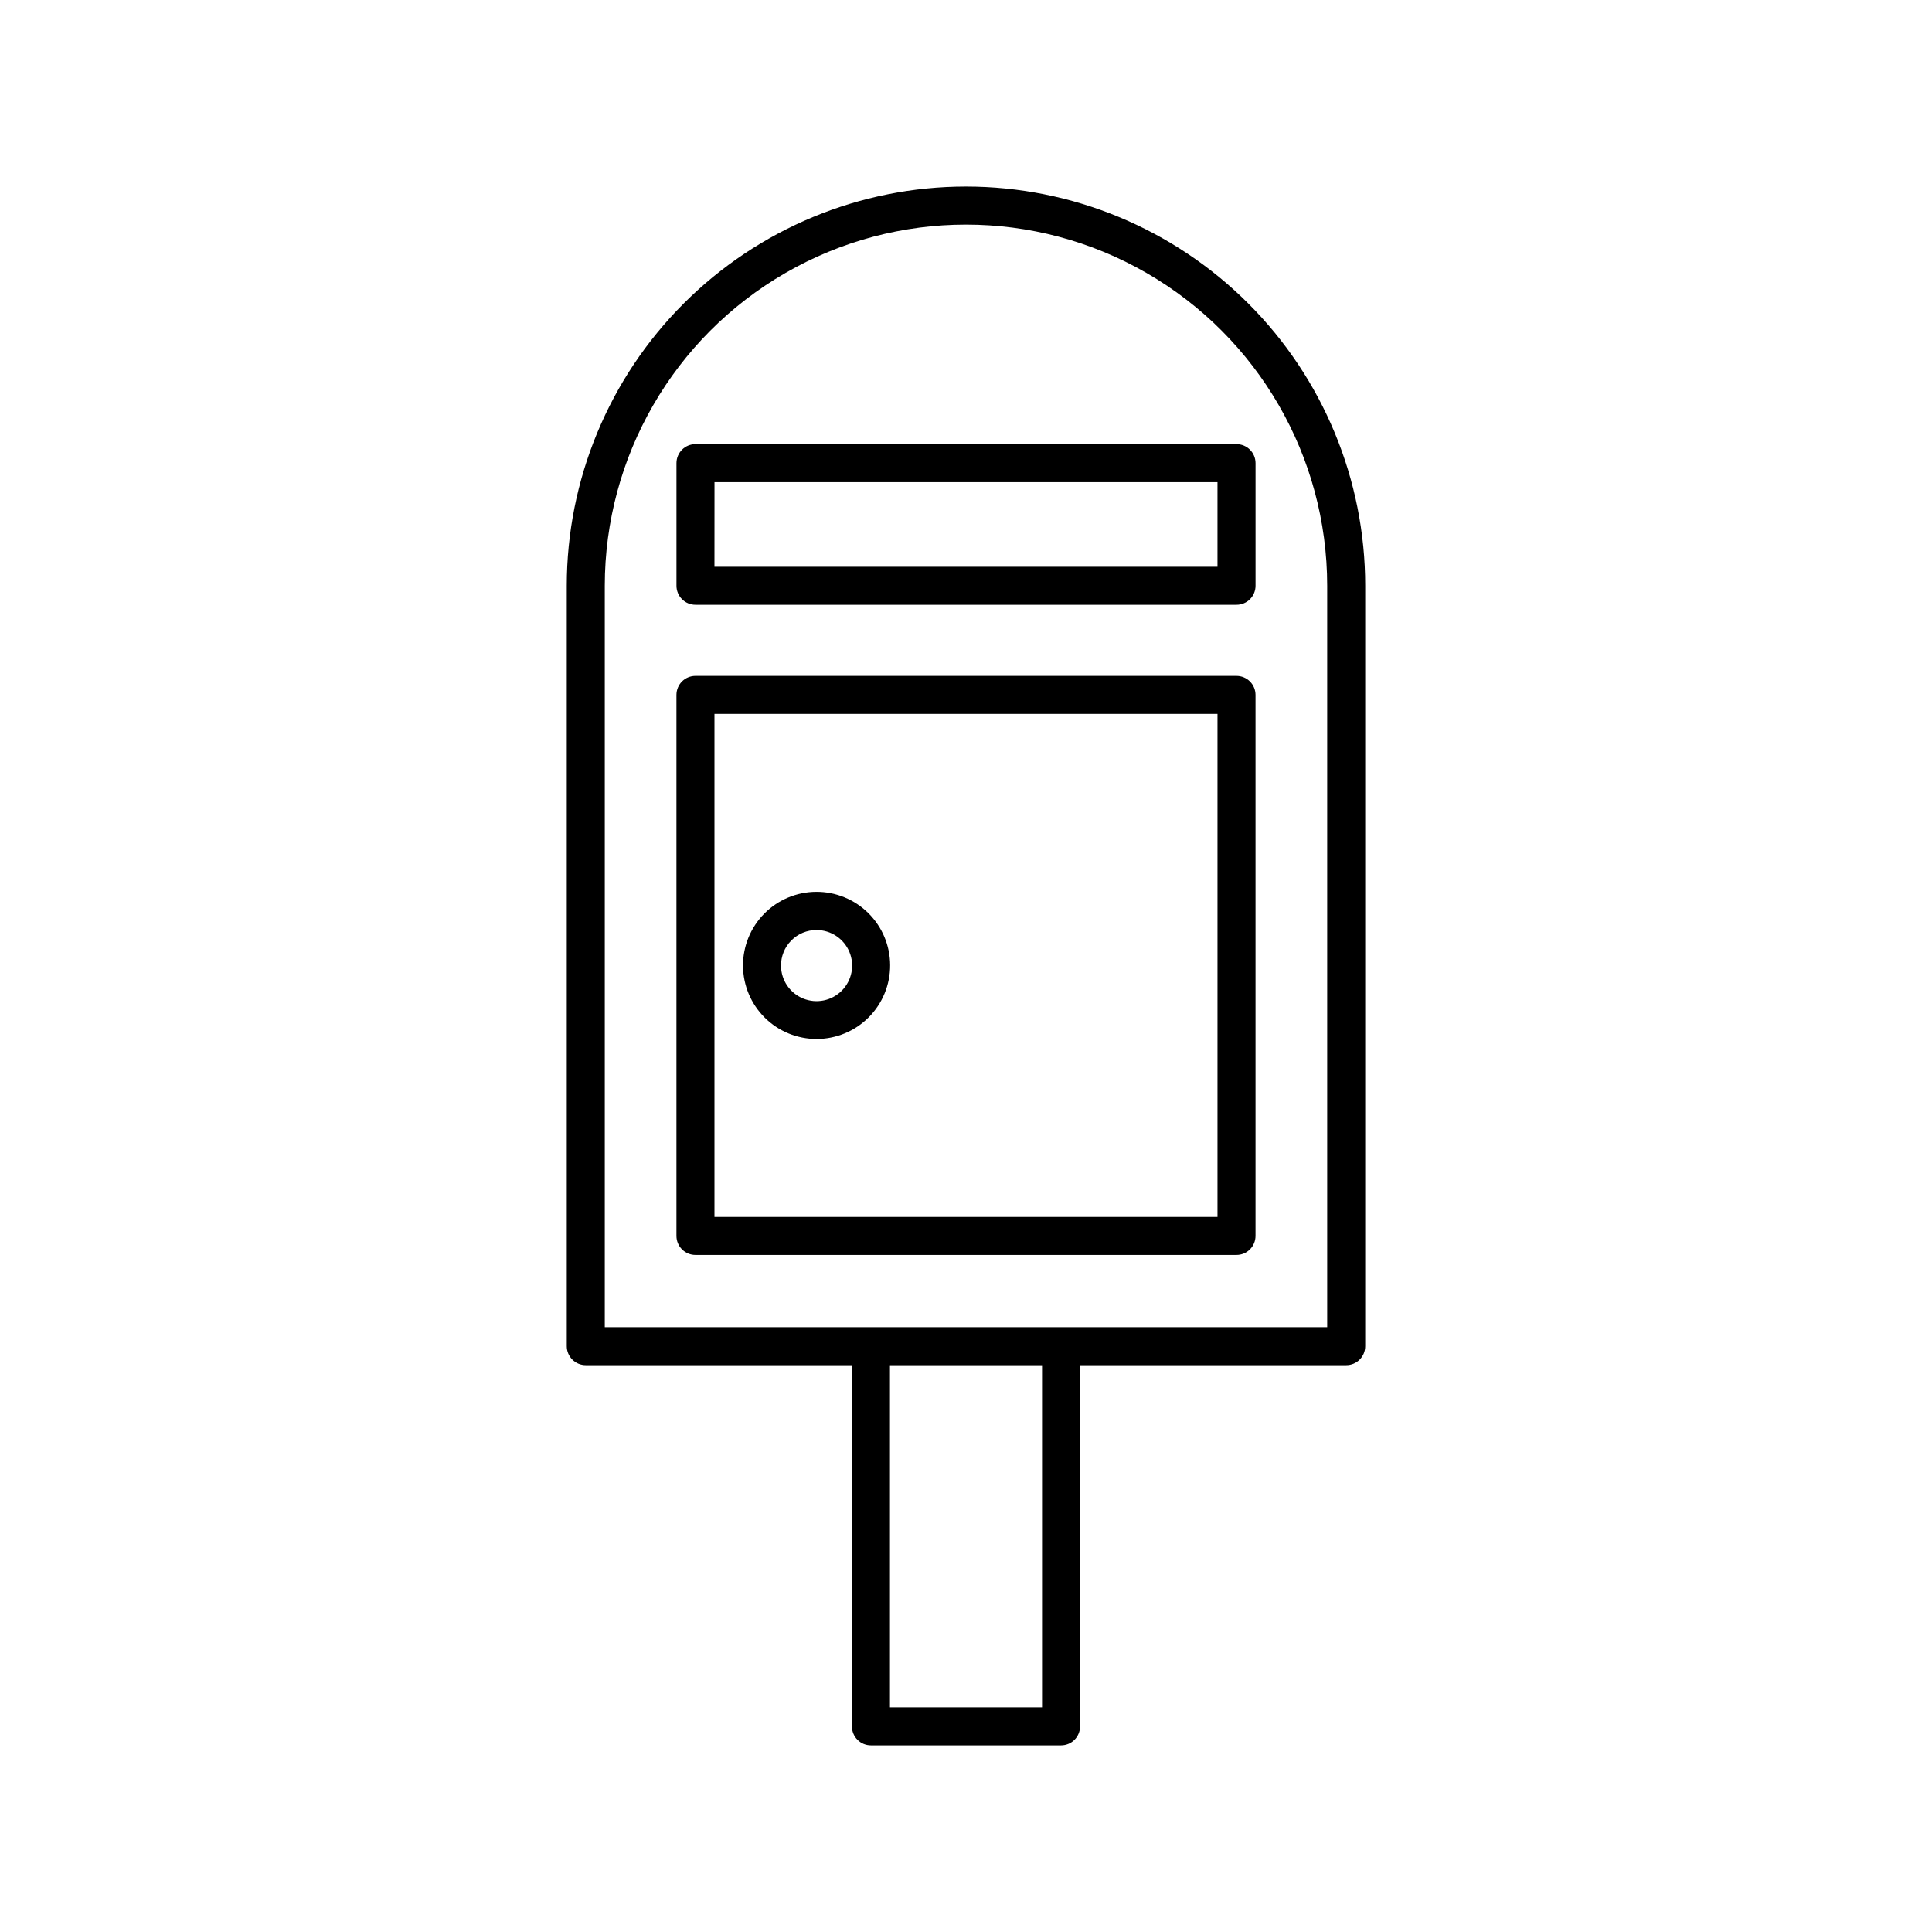<?xml version="1.0" encoding="UTF-8"?>
<!-- Uploaded to: ICON Repo, www.svgrepo.com, Generator: ICON Repo Mixer Tools -->
<svg fill="#000000" width="800px" height="800px" version="1.1" viewBox="144 144 512 512" xmlns="http://www.w3.org/2000/svg">
 <g>
  <path d="m400 193.44c-28.062 0-54.973 11.145-74.812 30.988-19.844 19.84-30.988 46.75-30.988 74.812v201.52c0 1.336 0.531 2.617 1.477 3.562 0.941 0.945 2.227 1.473 3.562 1.473h70.531v95.727c0 1.336 0.531 2.617 1.477 3.562 0.945 0.945 2.227 1.473 3.562 1.473h50.379c1.336 0 2.617-0.527 3.562-1.473 0.945-0.945 1.477-2.227 1.477-3.562v-95.727h70.535c1.336 0 2.617-0.527 3.562-1.473 0.945-0.945 1.473-2.227 1.473-3.562v-201.52c0-28.062-11.145-54.973-30.988-74.812-19.84-19.844-46.75-30.988-74.809-30.988zm20.152 403.05h-40.305v-90.688h40.305zm75.57-100.76h-191.45v-196.48c0-34.199 18.246-65.801 47.863-82.902 29.617-17.098 66.105-17.098 95.723 0 29.617 17.102 47.863 48.703 47.863 82.902z"/>
  <path d="m471.69 323.12h-143.39c-2.781 0-5.035 2.254-5.035 5.039v143.38c0 1.336 0.531 2.617 1.473 3.562 0.945 0.945 2.227 1.477 3.562 1.477h143.39c1.336 0 2.617-0.531 3.562-1.477 0.945-0.945 1.477-2.227 1.477-3.562v-143.38c0-1.336-0.531-2.617-1.477-3.562-0.945-0.945-2.227-1.477-3.562-1.477zm-5.039 143.38h-133.31v-133.3h133.31z"/>
  <path d="m360.4 419.34c5.18 0 10.148-2.059 13.805-5.727 3.656-3.668 5.707-8.641 5.691-13.82-0.012-5.18-2.086-10.141-5.762-13.789-3.68-3.648-8.656-5.684-13.836-5.656-5.18 0.027-10.137 2.113-13.773 5.797-3.641 3.688-5.66 8.672-5.621 13.852 0.039 5.144 2.109 10.062 5.762 13.688 3.652 3.625 8.59 5.656 13.734 5.656zm0-28.867c3.801 0 7.231 2.285 8.695 5.793 1.465 3.508 0.676 7.551-1.996 10.254-2.676 2.703-6.711 3.535-10.234 2.106-3.523-1.426-5.844-4.828-5.887-8.629-0.039-2.523 0.938-4.953 2.711-6.742 1.77-1.793 4.191-2.797 6.711-2.781z"/>
  <path d="m323.27 266.74v32.496c0 1.336 0.531 2.617 1.473 3.562 0.945 0.941 2.227 1.473 3.562 1.473h143.39c1.336 0 2.617-0.531 3.562-1.473 0.945-0.945 1.477-2.227 1.477-3.562v-32.496c0-1.336-0.531-2.617-1.477-3.562-0.945-0.945-2.227-1.477-3.562-1.477h-143.39c-2.781 0-5.035 2.254-5.035 5.039zm10.078 5.039 133.3-0.004v22.422h-133.31z"/>
 </g>
</svg>
